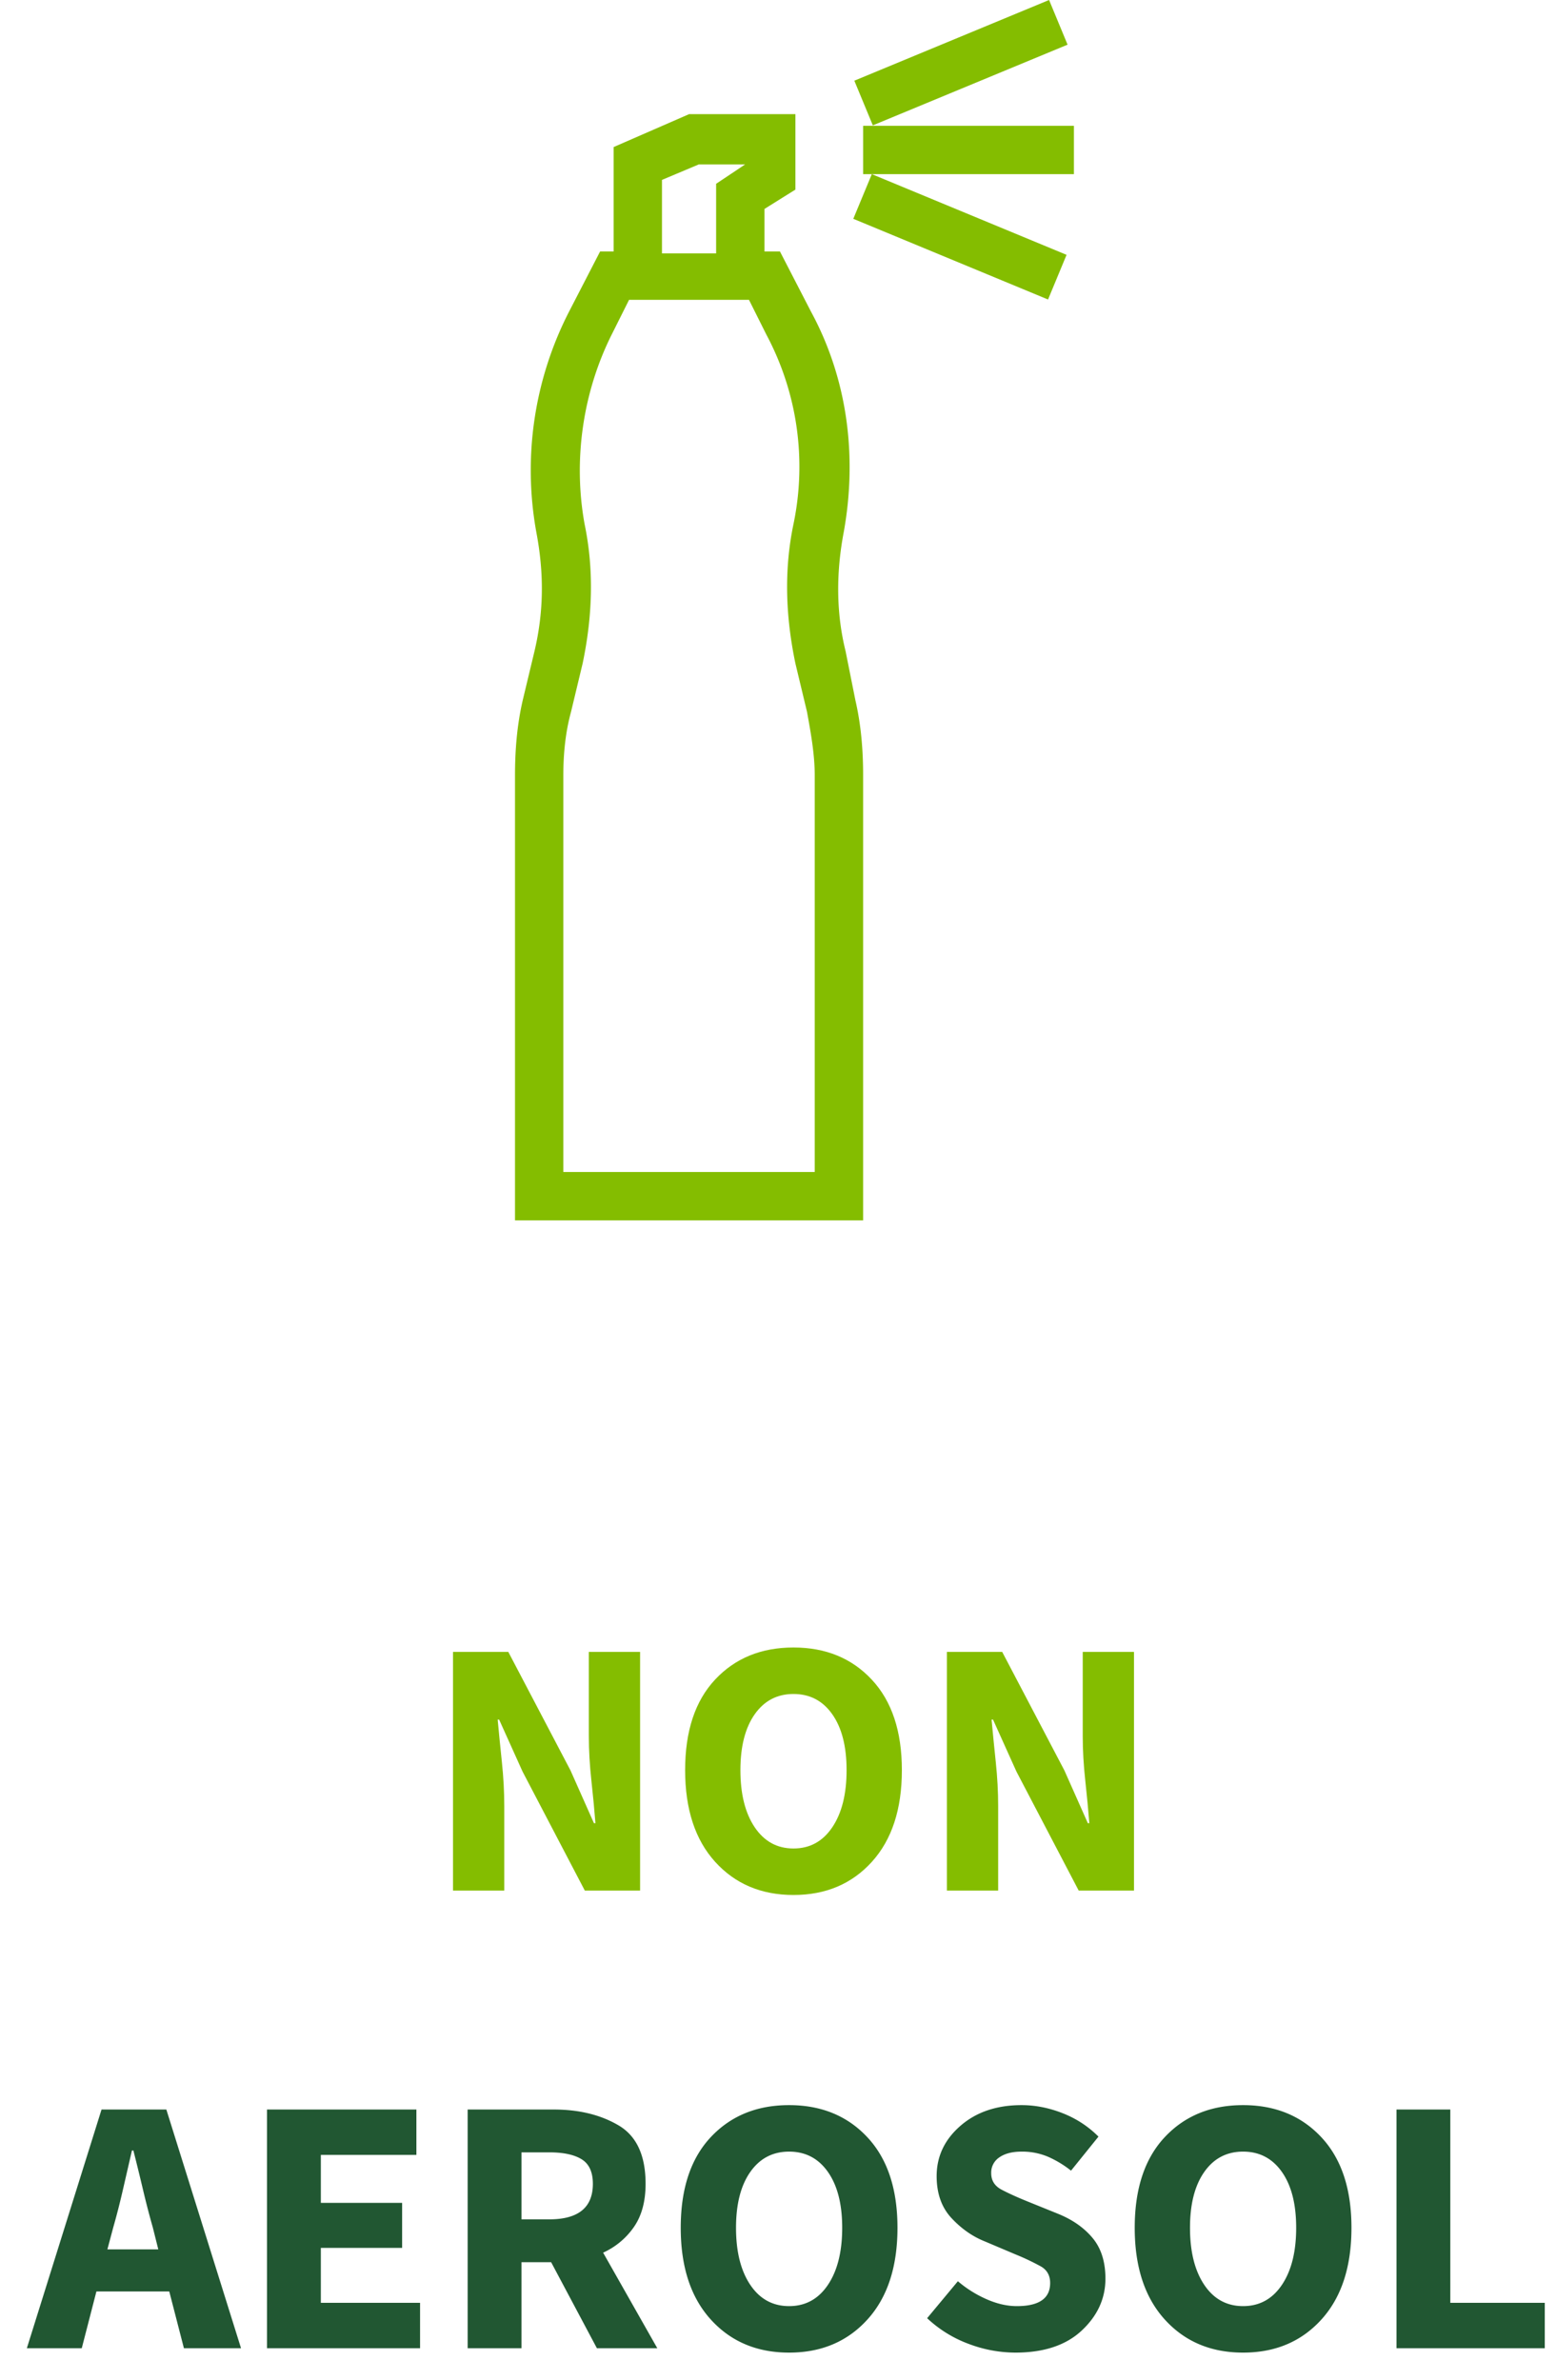 <?xml version="1.0" encoding="UTF-8"?>
<svg xmlns="http://www.w3.org/2000/svg" width="51" height="78" viewBox="0 0 51 78">
  <g fill-rule="nonzero" fill="none">
    <path d="M14.848 61.968v-7.824h1.812l2.04 3.888.768 1.728h.048c-.032-.416-.076-.88-.132-1.392-.056-.512-.084-1-.084-1.464v-2.76h1.68v7.824h-1.812l-2.04-3.9-.768-1.704h-.048c.04.432.086.896.138 1.392.052.496.078.976.078 1.44v2.772h-1.68zM26.008 62.112c-1.056 0-1.912-.362-2.568-1.086-.656-.724-.984-1.726-.984-3.006 0-1.28.328-2.27.984-2.97.656-.7 1.512-1.05 2.568-1.05s1.912.352 2.568 1.056c.656.704.984 1.692.984 2.964 0 1.28-.328 2.282-.984 3.006-.656.724-1.512 1.086-2.568 1.086zm0-1.524c.536 0 .96-.232 1.272-.696.312-.464.468-1.088.468-1.872 0-.776-.156-1.386-.468-1.83-.312-.444-.736-.666-1.272-.666s-.96.222-1.272.666c-.312.444-.468 1.054-.468 1.83 0 .784.156 1.408.468 1.872.312.464.736.696 1.272.696zM31.036 61.968v-7.824h1.812l2.04 3.888.768 1.728h.048c-.032-.416-.076-.88-.132-1.392-.056-.512-.084-1-.084-1.464v-2.76h1.68v7.824h-1.812l-2.04-3.9-.768-1.704H32.5c.04.432.086.896.138 1.392.052.496.078.976.078 1.44v2.772h-1.68z" fill="#84BD00"></path>
    <path d="m3.712 73.008-.192.72h1.668l-.18-.72c-.112-.392-.22-.808-.324-1.248-.104-.44-.208-.864-.312-1.272h-.048l-.294 1.278c-.1.436-.206.85-.318 1.242zm2.316 3.96-.48-1.86H3.16l-.48 1.86H.88l2.448-7.824h2.124L7.9 76.968H6.028zM8.752 76.968v-7.824h4.896v1.488h-3.132v1.572h2.664v1.476h-2.664v1.8h3.252v1.488zM17.092 72.744h.912c.952 0 1.428-.388 1.428-1.164 0-.384-.122-.652-.366-.804-.244-.152-.598-.228-1.062-.228h-.912v2.196zm0 4.224h-1.764v-7.824h2.82c.832 0 1.542.174 2.13.522.588.348.882.986.882 1.914 0 .576-.128 1.048-.384 1.416a2.46 2.46 0 0 1-1.008.84l1.776 3.132h-1.98l-1.5-2.82h-.972v2.82zM25.864 77.112c-1.056 0-1.912-.362-2.568-1.086-.656-.724-.984-1.726-.984-3.006 0-1.28.328-2.27.984-2.97.656-.7 1.512-1.05 2.568-1.05s1.912.352 2.568 1.056c.656.704.984 1.692.984 2.964 0 1.28-.328 2.282-.984 3.006-.656.724-1.512 1.086-2.568 1.086zm0-1.524c.536 0 .96-.232 1.272-.696.312-.464.468-1.088.468-1.872 0-.776-.156-1.386-.468-1.83-.312-.444-.736-.666-1.272-.666s-.96.222-1.272.666c-.312.444-.468 1.054-.468 1.83 0 .784.156 1.408.468 1.872.312.464.736.696 1.272.696zM33.28 77.112a4.348 4.348 0 0 1-1.536-.288 4.025 4.025 0 0 1-1.356-.84l1.008-1.212c.28.24.592.436.936.588.344.152.676.228.996.228.728 0 1.092-.252 1.092-.756 0-.248-.102-.43-.306-.546a7.852 7.852 0 0 0-.822-.39l-1.02-.432c-.4-.16-.762-.414-1.086-.762-.324-.348-.486-.806-.486-1.374 0-.648.26-1.198.78-1.65.52-.452 1.188-.678 2.004-.678.448 0 .896.088 1.344.264.448.176.84.432 1.176.768l-.9 1.116a3.406 3.406 0 0 0-.768-.462 2.17 2.17 0 0 0-.852-.162c-.304 0-.546.062-.726.186a.598.598 0 0 0-.27.522c0 .24.114.42.342.54.228.12.51.248.846.384l1.008.408c.472.192.848.456 1.128.792.28.336.42.78.42 1.332 0 .648-.258 1.214-.774 1.698s-1.242.726-2.178.726zM40.744 77.112c-1.056 0-1.912-.362-2.568-1.086-.656-.724-.984-1.726-.984-3.006 0-1.28.328-2.27.984-2.97.656-.7 1.512-1.05 2.568-1.05s1.912.352 2.568 1.056c.656.704.984 1.692.984 2.964 0 1.28-.328 2.282-.984 3.006-.656.724-1.512 1.086-2.568 1.086zm0-1.524c.536 0 .96-.232 1.272-.696.312-.464.468-1.088.468-1.872 0-.776-.156-1.386-.468-1.83-.312-.444-.736-.666-1.272-.666s-.96.222-1.272.666c-.312.444-.468 1.054-.468 1.83 0 .784.156 1.408.468 1.872.312.464.736.696 1.272.696zM45.772 76.968v-7.824h1.764v6.336h3.096v1.488z" fill="#215732"></path>
    <g fill="#84BD00">
      <path d="M27.72 21.364c-.318-1.268-.318-2.599-.064-3.93.444-2.472.127-5.008-1.078-7.226l-1.014-1.965h-.507V6.848l1.014-.634V3.742h-3.486L20.113 4.82v3.423h-.444l-1.014 1.965a11.389 11.389 0 0 0-1.078 7.226c.254 1.331.254 2.599-.063 3.93l-.38 1.585c-.19.824-.254 1.648-.254 2.472V40h11.41V25.42c0-.823-.064-1.647-.254-2.471l-.317-1.585zM21.696 5.897l1.205-.507h1.521l-.95.634v2.282h-1.775V5.897zm5.071 32.518h-8.303V25.421c0-.697.063-1.395.253-2.092l.38-1.585c.318-1.521.38-3.042.064-4.564-.38-2.091-.063-4.31.887-6.212l.57-1.14h3.931l.57 1.14a9.204 9.204 0 0 1 .888 6.212c-.317 1.522-.254 3.043.063 4.564l.38 1.585c.127.697.254 1.395.254 2.092v12.994h.063zM28.29 4.123h6.909v1.585H28.29zM28.002 2.645 34.385 0l.606 1.464-6.383 2.645z"></path>
      <path d="m27.968 7.172.607-1.464 6.383 2.645-.607 1.464z"></path>
    </g>
  </g>
</svg>
